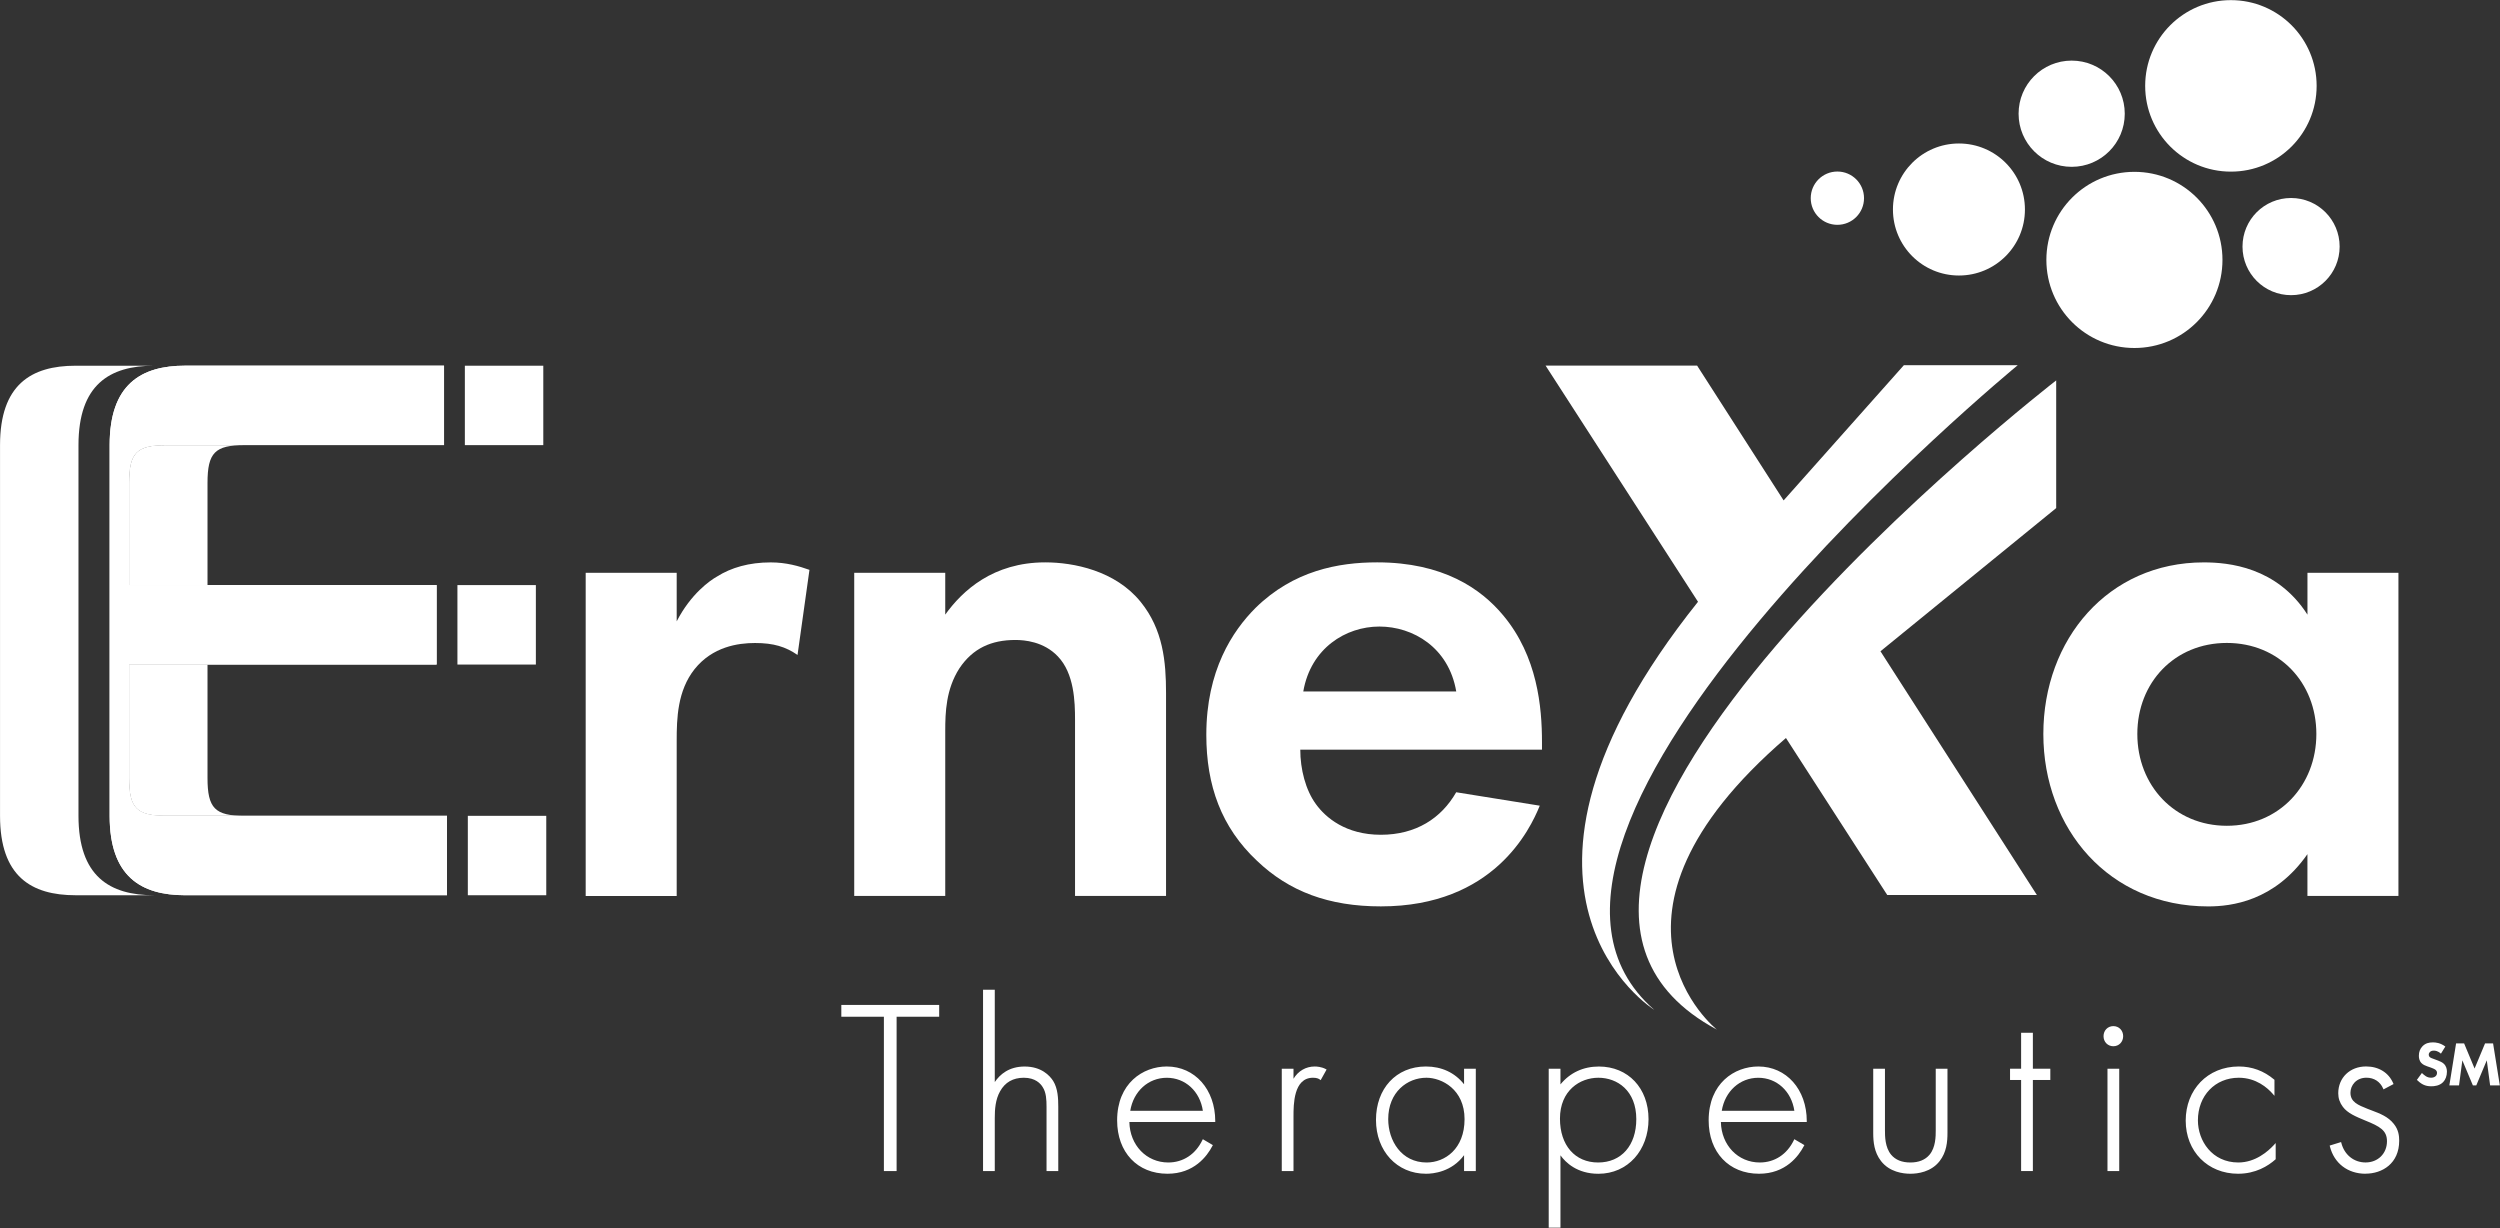 <svg version="1.2" xmlns="http://www.w3.org/2000/svg" viewBox="0 0 1551 762" width="1551" height="762">
	<rect x="0" y="0" width="1551" height="762" fill="#333333" stroke="none"/>
	<title>Z-KGp3dAxsiBv3JX_Ernexa_White1 (1)</title>
	<style>
		.s0 { fill: #ffffff } 
		.s1 { mix-blend-mode: soft-light;fill: #ffffff } 
	</style>
	<g>
		<g id="Layer_1">
			<g>
				<g>
					<path class="s0" d="m363.36 355.38h56.46v30.11c8.79-17.14 20.84-25.48 24.99-27.79 8.79-5.56 19.9-8.79 33.32-8.79 9.71 0 17.59 2.32 24.06 4.63l-7.4 52.79c-7.4-5.09-14.82-7.41-26.38-7.41-10.64 0-26.37 2.32-37.49 16.21-10.64 13.42-11.1 30.56-11.1 44.45v96.31h-56.46v-200.47z"/>
					<path class="s0" d="m529.96 355.38h56.47v25.93c10.64-14.82 29.61-32.42 62.02-32.42 17.59 0 43.5 5.09 59.23 24.54 13.89 17.14 15.73 37.03 15.73 56.49v125.93h-56.46v-109.27c0-11.1-0.46-28.7-10.65-39.34-8.78-9.27-20.83-10.2-26.37-10.2-14.82 0-26.37 5.09-34.72 17.6-8.33 12.96-8.78 27.31-8.78 38.89v102.32h-56.47z"/>
					<path class="s0" d="m955.28 499.82c-6.01 14.83-28.68 62.5-98.58 62.5-32.41 0-56.92-9.26-76.82-28.24-22.22-20.84-31.48-46.77-31.48-78.23 0-39.83 16.2-64.37 30.55-78.72 23.6-23.15 51.38-28.24 75.43-28.24 40.74 0 64.34 16.21 78.21 32.88 21.29 25.47 24.06 56.94 24.06 78.71v4.63h-149.95c0 12.03 3.25 24.99 9.72 33.8 6.01 8.33 18.52 18.98 40.26 18.98 21.74 0 37.49-10.19 46.75-26.38l51.83 8.33zm-51.83-70.83c-4.63-27.32-26.85-40.28-47.68-40.28-20.83 0-42.58 13.42-47.21 40.28z"/>
					<path class="s0" d="m1431.53 355.38h56.46v200.47h-56.46v-25.93c-20.36 29.18-47.21 32.42-61.55 32.42-61.55 0-102.29-48.15-102.29-106.95 0-58.8 40.26-106.48 99.52-106.48 15.27 0 45.36 2.77 64.34 32.42v-25.93zm-105.53 99.99c0 31.94 23.14 56.94 55.53 56.94 32.39 0 55.54-25 55.54-56.94 0-31.94-23.15-56.49-55.54-56.49-32.39 0-55.53 24.55-55.53 56.49z"/>
				</g>
				<g>
					<g>
						<path class="s0" d="m555.67 630.18v95.75h-6.72v-95.75h-26.41v-6.11h59.54v6.11z"/>
						<path class="s0" d="m556.26 726.52h-7.89v-95.75h-26.41v-7.29h60.71v7.29h-26.41zm-6.72-1.2h5.54v-95.75h26.41v-4.94h-58.36v4.94h26.41z"/>
					</g>
					<g>
						<path class="s0" d="m610.47 614.59h6.1v58.8c2.91-5.2 8.56-11.14 19.09-11.14 11.14 0 15.88 6.57 17.25 8.72 2.75 4.42 3.05 10.23 3.05 15.73v39.25h-6.11v-39.25c0-4.27-0.15-9.02-2.44-12.53-1.37-2.29-4.73-6.11-12.22-6.11-8.56 0-12.98 4.58-15.28 8.71-2.75 4.88-3.35 10.69-3.35 16.8v32.38h-6.11v-111.32z"/>
						<path class="s0" d="m656.55 726.52h-7.28v-39.84c0-4.35-0.19-8.88-2.36-12.2-1.31-2.2-4.57-5.85-11.72-5.85-6.7 0-11.65 2.83-14.74 8.41-2.91 5.14-3.29 11.24-3.29 16.51v32.97h-7.28v-112.51h7.28v57.3c3.19-4.75 8.83-9.64 18.5-9.64 10.42 0 15.6 5.61 17.74 8.97 2.9 4.69 3.15 10.75 3.15 16.06v39.84zm-6.11-1.2h4.93v-38.66c0-5.14-0.22-11.01-2.96-15.41-2.01-3.15-6.88-8.43-16.75-8.43-9.86 0-15.8 5.9-18.57 10.84l-1.1 1.97v-60.47h-4.94v110.14h4.94v-31.79c0-5.43 0.41-11.71 3.43-17.08 2.28-4.1 6.87-9 15.79-9 7.72 0 11.29 4.01 12.71 6.4 2.33 3.57 2.52 8.29 2.52 12.83z"/>
					</g>
					<g>
						<path class="s0" d="m700.08 695.53c0 15.88 11.59 26.26 24.72 26.26 10.07 0 17.7-5.96 21.68-14.19l5.2 3.05c-3.66 7.03-11.91 16.95-27.32 16.95-19.39 0-30.68-14.35-30.68-32.53 0-21.69 14.97-32.84 30.23-32.84 16.79 0 29.46 13.44 29.46 33.3 0 0-53.28 0-53.29 0zm46.86-5.79c-1.52-12.38-10.68-21.7-23.05-21.7-12.37 0-21.69 9.63-23.36 21.7z"/>
						<path class="s0" d="m724.34 728.19c-18.71 0-31.27-13.3-31.27-33.12 0-22.97 15.98-33.42 30.82-33.42 17.41 0 30.05 14.25 30.05 33.88v0.58h-53.28c0.29 14.35 10.57 25.1 24.14 25.1 9.2 0 16.9-5.05 21.15-13.88l0.29-0.57 6.22 3.67-0.27 0.49c-3.35 6.45-11.46 17.27-27.85 17.27zm-0.45-65.37c-14.27 0-29.64 10.1-29.64 32.25 0 19.09 12.09 31.94 30.09 31.94 15.37 0 23.15-9.88 26.55-16.13l-4.16-2.45c-4.46 8.75-12.6 13.97-21.93 13.97-14.44 0-25.33-11.54-25.33-26.86v-0.58h53.27c-0.24-18.64-12.31-32.12-28.87-32.12zm23.71 27.5h-47.75l0.09-0.66c1.82-13.08 11.67-22.19 23.95-22.19 12.27 0 22.03 9.13 23.64 22.21 0 0 0.07 0.66 0.07 0.64zm-46.39-1.17h45.05c-1.79-12.11-10.89-20.5-22.37-20.5-11.48 0-20.7 8.39-22.68 20.5z"/>
					</g>
					<g>
						<path class="s0" d="m795.79 663.62h6.11v8.09c2.3-5.36 7.02-9.48 13.74-9.48 1.69 0 4.27 0.31 6.57 1.52l-3.06 5.51c-0.61-0.46-1.84-1.22-4.57-1.22-12.52 0-12.68 16.65-12.68 24.43v33.44h-6.11c0 0 0-62.31 0-62.29z"/>
						<path class="s0" d="m802.49 726.52h-7.28v-63.49h7.28v6.23c2.89-4.8 7.65-7.61 13.15-7.61 1.16 0 4.14 0.15 6.85 1.59l0.53 0.29-3.68 6.6-0.53-0.4c-0.63-0.47-1.77-1.1-4.23-1.1-12.09 0-12.09 16.7-12.09 23.84 0 0 0 34.03 0 34.05zm-6.11-1.2h4.94v-32.85c0-7.5 0-25.02 13.26-25.02 2.24 0 3.55 0.48 4.38 0.97l2.45-4.4c-2.32-1.06-4.76-1.2-5.75-1.2-5.9 0-10.72 3.32-13.21 9.11l-1.13 2.64v-10.38h-4.94z"/>
					</g>
					<g>
						<path class="s0" d="m908.89 663.62h6.11v62.31h-6.11v-11.14c-6.26 9.62-16.18 12.83-24.26 12.83-16.34 0-30.38-12.37-30.38-32.83 0-19.25 12.22-32.54 30.38-32.54 9.77 0 18.31 3.82 24.26 12.23 0 0 0-10.84 0-10.86zm-48.23 30.69c0 14.05 8.71 27.48 24.42 27.48 15.71 0 24.12-13.13 24.12-27.48 0-18.49-13.59-26.27-24.27-26.27-12.37 0-24.27 9.32-24.27 26.27z"/>
						<path class="s0" d="m884.63 728.19c-17.95 0-30.97-14.06-30.97-33.42 0-19.36 12.45-33.12 30.97-33.12 9.79 0 17.93 3.81 23.68 11.04v-9.66h7.28v63.49h-7.28v-9.85c-7.71 10.38-19.03 11.54-23.68 11.52zm0-65.37c-17.82 0-29.79 12.83-29.79 31.95 0 16.02 10.23 32.24 29.79 32.24 4.68 0 16.41-1.21 23.77-12.56l1.08-1.67v12.54h4.93v-61.13h-4.93v12.11l-1.06-1.52c-5.56-7.84-13.78-11.98-23.79-11.96zm0.45 59.56c-16.43 0-25-14.12-25-28.07 0-17.63 12.5-26.86 24.85-26.86 10 0 24.85 7.16 24.85 26.86 0 19.7-12.8 28.07-24.7 28.07zm-0.15-53.75c-11.76 0-23.68 8.83-23.68 25.68 0 13.36 8.18 26.9 23.83 26.9 11.33 0 23.53-8.41 23.53-26.9 0-18.49-14.16-25.68-23.68-25.68z"/>
					</g>
					<g>
						<path class="s0" d="m967.52 761.05h-6.11v-97.43h6.11v10.84c5.96-8.09 14.5-12.23 24.42-12.23 18.78 0 30.22 14.05 30.22 32.08 0 18.03-11.61 33.29-30.53 33.29-15.42 0-22.29-9.77-24.11-12.83zm48.23-66.73c0-17.1-11.29-26.27-24.12-26.27-12.82 0-24.41 8.71-24.41 25.96 0 15.59 8.55 27.79 24.26 27.79 15.71 0 24.27-12.22 24.27-27.48z"/>
						<path class="s0" d="m968.11 761.63h-7.29v-98.6h7.29v9.72c5.94-7.25 14.13-11.08 23.83-11.08 18.14 0 30.81 13.43 30.81 32.66 0 19.23-12.81 33.88-31.12 33.88-13.26 0-20.37-7.06-23.52-11.45v44.89zm-6.11-1.17h4.93v-47.82l1.1 1.83c2.26 3.77 9.09 12.54 23.62 12.54 17.63 0 29.94-13.44 29.94-32.7 0-19.26-12.18-31.49-29.63-31.49-9.91 0-18.2 4.14-23.95 11.98l-1.06 1.44v-12.05h-4.93v96.25zm29.48-38.08c-15.1 0-24.85-11.14-24.85-28.37 0-18.24 12.96-26.56 25-26.56 16.98 0 24.71 13.94 24.71 26.86 0 16.8-10 28.07-24.86 28.07zm0.15-53.75c-11.47 0-23.83 7.93-23.83 25.38 0 16.53 9.3 27.2 23.68 27.2 14.38 0 23.68-10.56 23.68-26.9 0-17.75-11.82-25.68-23.53-25.68z"/>
					</g>
					<g>
						<path class="s0" d="m1067.03 695.53c0 15.88 11.6 26.26 24.73 26.26 10.07 0 17.7-5.96 21.68-14.19l5.2 3.05c-3.66 7.03-11.91 16.95-27.32 16.95-19.39 0-30.68-14.35-30.68-32.53 0-21.69 14.97-32.84 30.22-32.84 16.8 0 29.47 13.44 29.47 33.3 0 0-53.28 0-53.3 0zm46.87-5.79c-1.52-12.38-10.68-21.7-23.05-21.7-12.38 0-21.69 9.63-23.36 21.7z"/>
						<path class="s0" d="m1091.32 728.19c-18.71 0-31.27-13.3-31.27-33.12 0-22.97 15.98-33.42 30.81-33.42 17.42 0 30.06 14.25 30.06 33.88v0.58h-53.28c0.29 14.35 10.57 25.1 24.13 25.1 9.21 0 16.91-5.05 21.16-13.88l0.28-0.57 6.23 3.67-0.27 0.49c-3.36 6.45-11.46 17.27-27.85 17.27zm-0.46-65.37c-14.26 0-29.63 10.1-29.63 32.25 0 19.09 12.08 31.94 30.09 31.94 15.37 0 23.15-9.88 26.54-16.13l-4.15-2.45c-4.46 8.75-12.6 13.97-21.94 13.97-14.43 0-25.32-11.54-25.32-26.86v-0.58h53.27c-0.24-18.64-12.31-32.12-28.87-32.12zm23.71 27.5h-47.75l0.09-0.66c1.82-13.08 11.67-22.19 23.95-22.19 12.27 0 22.02 9.13 23.64 22.21 0 0 0.07 0.66 0.07 0.64zm-46.39-1.17h45.04c-1.78-12.11-10.89-20.5-22.36-20.5-11.48 0-20.7 8.39-22.68 20.5z"/>
					</g>
					<g>
						<path class="s0" d="m1168.86 663.62v37.56c0 4.42 0.15 10.99 3.97 15.58 3.81 4.58 9.47 5.05 12.37 5.05 2.9 0 8.56-0.45 12.37-5.05 3.81-4.57 3.96-11.14 3.96-15.58v-37.56h6.11v39.25c0 5.05-0.45 11.62-4.72 17.1-4.72 6.11-12.22 7.63-17.7 7.63-5.49 0-12.98-1.52-17.7-7.63-4.27-5.5-4.73-12.07-4.73-17.1v-39.25h6.11z"/>
						<path class="s0" d="m1185.18 728.19c-4.52 0-12.88-1.02-18.18-7.86-4.28-5.5-4.85-11.92-4.85-17.46v-39.84h7.28v38.15c0 3.7 0 10.59 3.83 15.2 2.68 3.21 6.68 4.83 11.92 4.83 5.24 0 9.24-1.64 11.91-4.83 3.84-4.59 3.84-11.5 3.84-15.2v-38.15h7.28v39.84c0 5.54-0.57 11.96-4.85 17.46-5.3 6.84-13.66 7.86-18.18 7.86zm-21.84-63.98v38.66c0 5.35 0.55 11.52 4.61 16.74 4.99 6.45 12.94 7.4 17.25 7.4 4.31 0 12.26-0.96 17.25-7.4 4.06-5.22 4.61-11.39 4.61-16.74v-38.66h-4.94v36.97c0 3.85 0 11.03-4.1 15.96-2.9 3.5-7.21 5.26-12.82 5.26-5.62 0-9.92-1.76-12.83-5.26-4.1-4.93-4.1-12.11-4.1-15.96v-36.97z"/>
					</g>
					<g>
						<path class="s0" d="m1260.6 669.41v56.5h-6.11v-56.5h-6.87v-5.81h6.87v-22.3h6.11v22.3h10.83v5.81z"/>
						<path class="s0" d="m1261.19 726.52h-7.29v-56.5h-6.87v-6.99h6.87v-22.3h7.29v22.3h10.83v6.99h-10.83zm-6.11-1.2h4.93v-56.5h10.83v-4.63h-10.83v-22.31h-4.93v22.31h-6.87v4.63h6.87z"/>
					</g>
					<g>
						<path class="s0" d="m1305.62 642.86c0-3.36 2.45-5.66 5.5-5.66 3.06 0 5.51 2.3 5.51 5.66 0 3.36-2.45 5.65-5.51 5.65-3.05 0-5.5-2.29-5.5-5.65zm8.56 20.76v62.31h-6.11v-62.31z"/>
						<path class="s0" d="m1314.77 726.52h-7.29v-63.49h7.29zm-6.11-1.19h4.93v-61.14h-4.93zm2.46-76.24c-3.47 0-6.09-2.68-6.09-6.25 0-3.56 2.62-6.24 6.09-6.24 3.48 0 6.09 2.68 6.09 6.24 0 3.57-2.61 6.25-6.09 6.25zm0-11.3c-2.84 0-4.91 2.13-4.91 5.07 0 2.94 2.07 5.07 4.91 5.07 2.85 0 4.92-2.13 4.92-5.07 0-2.94-2.07-5.07-4.92-5.07z"/>
					</g>
					<g>
						<path class="s0" d="m1410.49 678.27c-4.12-4.72-11.29-10.23-21.52-10.23-15.27 0-25.96 11.77-25.96 27.03 0 17.86 13.59 26.72 25.66 26.72 9.92 0 17.7-5.8 22.59-11.14v8.24c-4.11 3.66-11.76 8.71-22.75 8.71-18.78 0-31.91-13.89-31.91-32.38 0-18.48 12.37-32.99 32.37-32.99 4.42 0 12.98 0.76 21.52 7.94v8.08z"/>
						<path class="s0" d="m1388.51 728.19c-18.82 0-32.5-13.85-32.5-32.97 0-19.11 13.55-33.57 32.96-33.57 8.16 0 15.52 2.71 21.89 8.08l0.21 0.17v9.95l-1.04-1.2c-3.26-3.74-10.34-10.02-21.08-10.02-14.7 0-25.37 11.12-25.37 26.44 0 12.68 8.79 26.14 25.07 26.14 10.57 0 18.42-6.87 22.16-10.96l1.02-1.12v10.04l-0.19 0.18c-4.53 4.04-12.24 8.84-23.13 8.84zm0.46-65.37c-18.71 0-31.78 13.33-31.78 32.4 0 19.08 13.17 31.79 31.32 31.79 10.36 0 17.74-4.51 22.16-8.39v-6.49c-4.19 4.25-11.87 10.25-22 10.25-6.51 0-12.96-2.48-17.74-6.81-3.87-3.51-8.5-9.93-8.5-20.5 0-16 11.15-27.62 26.54-27.62 10.19 0 17.19 5.39 20.93 9.3v-6.3c-6.11-5.06-13.17-7.63-20.93-7.63z"/>
					</g>
					<g>
						<path class="s0" d="m1479.04 675.07c-2.15-4.88-6.42-7.03-10.84-7.03-7.02 0-10.53 5.35-10.53 9.93 0 6.11 4.88 8.08 10.99 10.53 6.26 2.45 12.06 4.12 16.03 9.17 2.6 3.21 3.21 6.57 3.21 10.08 0 14.2-10.69 19.85-20.31 19.85-10.37 0-18.93-6.11-21.51-16.49l5.96-1.84c2.14 8.23 8.7 12.52 15.57 12.52 7.93 0 13.89-5.65 13.89-13.74 0-7.02-4.42-9.62-13.89-13.44-6.26-2.6-10.83-4.57-13.58-8.23-1.37-1.84-2.75-4.43-2.75-8.09 0-9.47 7.17-16.04 16.64-16.04 7.32 0 13.43 3.36 16.33 10.08l-5.2 2.75z"/>
						<path class="s0" d="m1467.58 728.19c-11.03 0-19.49-6.49-22.11-16.93l-0.13-0.55 7.08-2.18 0.15 0.59c1.89 7.34 7.8 12.07 15.01 12.07 7.7 0 13.3-5.53 13.3-13.16 0-6.7-4.33-9.18-13.53-12.88-5.85-2.43-10.89-4.52-13.83-8.45-1.94-2.56-2.87-5.33-2.87-8.45 0-9.64 7.25-16.62 17.23-16.62 7.85 0 14.02 3.79 16.87 10.44l0.2 0.49-6.24 3.3-0.24-0.59c-1.86-4.23-5.62-6.66-10.31-6.66-6.45 0-9.94 4.8-9.94 9.34 0 5.73 4.69 7.61 10.63 9.98q1.19 0.46 2.35 0.9c5.33 2.01 10.36 3.91 13.93 8.44 2.96 3.65 3.33 7.5 3.33 10.44 0 14.12-10.49 20.44-20.88 20.44zm-20.82-16.68c2.62 9.58 10.55 15.51 20.82 15.51 10.26 0 19.71-5.96 19.71-19.27 0-4.14-0.91-7.04-3.08-9.7-3.35-4.27-8.02-6.03-13.41-8.08q-1.17-0.44-2.37-0.91c-6.11-2.45-11.37-4.56-11.37-11.09 0-5.1 3.89-10.51 11.12-10.51 4.97 0 8.98 2.46 11.12 6.79l4.16-2.2c-2.79-5.96-8.3-9.22-15.58-9.22-9.3 0-16.05 6.49-16.05 15.44 0 2.85 0.85 5.38 2.63 7.75 2.57 3.42 6.76 5.31 13.34 8.05 8.86 3.56 14.25 6.3 14.25 13.98 0 8.32-6.09 14.33-14.47 14.33-7.58 0-13.78-4.84-15.98-12.37l-4.84 1.48z"/>
					</g>
				</g>
				<g>
					<path class="s0" d="m1514.36 653.69c-1.95-1.76-3.62-1.88-4.36-1.88-0.82 0-1.84 0.12-2.54 0.9-0.4 0.4-0.67 0.96-0.67 1.63q0 0.93 0.59 1.44c0.63 0.59 1.52 0.82 3.28 1.48l1.96 0.74c1.14 0.44 2.54 1.01 3.55 1.99 1.51 1.45 1.91 3.33 1.91 4.84 0 2.7-0.93 5.03-2.29 6.44-2.3 2.43-5.66 2.66-7.38 2.66-1.88 0-3.51-0.27-5.17-1.1-1.32-0.67-2.84-1.88-3.83-2.85l3.13-4.29c0.67 0.66 1.73 1.56 2.43 1.99 1.03 0.63 2.07 0.93 3.28 0.93 0.78 0 1.88-0.15 2.74-0.89 0.51-0.44 0.93-1.14 0.93-2.11 0-0.85-0.37-1.4-0.9-1.88-0.7-0.58-2.29-1.17-3.03-1.44l-2.15-0.74c-1.21-0.44-2.61-0.97-3.62-2.07-1.37-1.44-1.56-3.28-1.56-4.53 0-2.3 0.71-4.26 2.26-5.87 1.84-1.88 4.02-2.39 6.43-2.39 1.81 0 4.69 0.3 7.73 2.58l-2.7 4.37z"/>
					<path class="s0" d="m1519.58 673.38l4.17-26.04h4.99l6.49 15.58 6.49-15.58h4.99l4.18 26.04h-6.02l-2.07-15.55-6.52 15.55h-2.11l-6.53-15.55-2.06 15.55h-6.02z"/>
				</g>
				<g>
					<path class="s0" d="m1108 457.86l62.85 97.4h92.84l-97.05-151.21 109.02-88.83v-79.22c0 0-393.42 304.63-210.5 402.78 0 0-87.03-68.96 42.84-180.92z"/>
					<path class="s0" d="m1053.45 373.36l-94.58-146.55h94.01l53.68 83.65 74.62-83.91h70.65c0 0-352.25 289.56-225.53 399.96 0 0-116.91-72.86 27.13-253.15z"/>
					<g>
						<path fill-rule="evenodd" class="s0" d="m1139.91 139.48c-9.14 0-16.53-7.38-16.53-16.53 0-9.14 7.39-16.53 16.53-16.53 9.14 0 16.53 7.39 16.53 16.53 0 9.15-7.39 16.53-16.53 16.53z"/>
						<path fill-rule="evenodd" class="s0" d="m1215.33 170.93c-22.64 0-40.95-18.3-40.95-40.95 0-22.65 18.31-40.96 40.95-40.96 22.64 0 40.94 18.31 40.94 40.96 0 22.65-18.3 40.95-40.94 40.95z"/>
						<path fill-rule="evenodd" class="s0" d="m1324.2 215.9c-30.21 0-54.63-24.43-54.63-54.65 0-30.21 24.42-54.64 54.63-54.64 30.2 0 54.62 24.43 54.62 54.64 0 30.22-24.42 54.65-54.62 54.65z"/>
						<path fill-rule="evenodd" class="s0" d="m1384.06 106.48c-29.41 0-53.19-23.78-53.19-53.2 0-29.42 23.78-53.2 53.19-53.2 29.41 0 53.18 23.78 53.18 53.2 0 29.42-23.77 53.2-53.18 53.2z"/>
						<path fill-rule="evenodd" class="s0" d="m1421.38 183.12c-16.67 0-30.13-13.47-30.13-30.14 0-16.67 13.46-30.14 30.13-30.14 16.66 0 30.13 13.47 30.13 30.14 0 16.67-13.47 30.14-30.13 30.14z"/>
						<path fill-rule="evenodd" class="s0" d="m1285.26 103.5c-18.21 0-32.93-14.73-32.93-32.95 0-18.22 14.72-32.95 32.93-32.95 18.22 0 32.94 14.73 32.94 32.95 0 18.22-14.72 32.95-32.94 32.95z"/>
					</g>
				</g>
				<path class="s0" d="m48.69 506.14v-229.98c0-37.54 19.32-49.27 46.9-49.27h-48.66c-27.59 0-46.91 11.73-46.91 49.27v229.98c0 37.54 19.32 49.27 46.91 49.27h48.66c-27.58 0-46.9-11.73-46.9-49.27z"/>
				<path class="s0" d="m80.07 482.66c0 18.78 4.59 23.48 23 23.48h48.66c-18.38 0-22.99-4.69-22.99-23.48v-70.39h-48.67z"/>
				<path class="s0" d="m80.07 299.64v63.35h48.67v-63.35c0-18.77 4.59-23.48 22.99-23.48h-48.66c-18.39 0-23 4.69-23 23.48z"/>
				<path class="s0" d="m151.71 506.14h-48.66c-18.39 0-23-4.69-23-23.48v-70.39h190.83v-49.29h-190.83v-63.36c0-18.77 4.59-23.48 23-23.48h172.43v-49.27h-160.55c-27.59 0-46.91 11.73-46.91 49.27v229.98c0 37.55 19.32 49.28 46.91 49.28h162.39v-49.28h-125.62z"/>
				<path class="s1" d="m151.71 506.14h-48.66c-18.39 0-23-4.69-23-23.48v-70.39h190.83v-49.29h-190.83v-63.36c0-18.77 4.59-23.48 23-23.48h172.43v-49.27h-160.55c-27.59 0-46.91 11.73-46.91 49.27v229.98c0 37.55 19.32 49.28 46.91 49.28h162.39v-49.28h-125.62z"/>
				<path fill-rule="evenodd" class="s0" d="m332.45 362.99v49.3h-48.66v-49.3z"/>
				<path fill-rule="evenodd" class="s0" d="m337.06 226.89v49.27h-48.66v-49.27z"/>
				<path fill-rule="evenodd" class="s0" d="m338.9 506.14v49.27h-48.66v-49.27z"/>
			</g>
		</g>
	</g>
</svg>